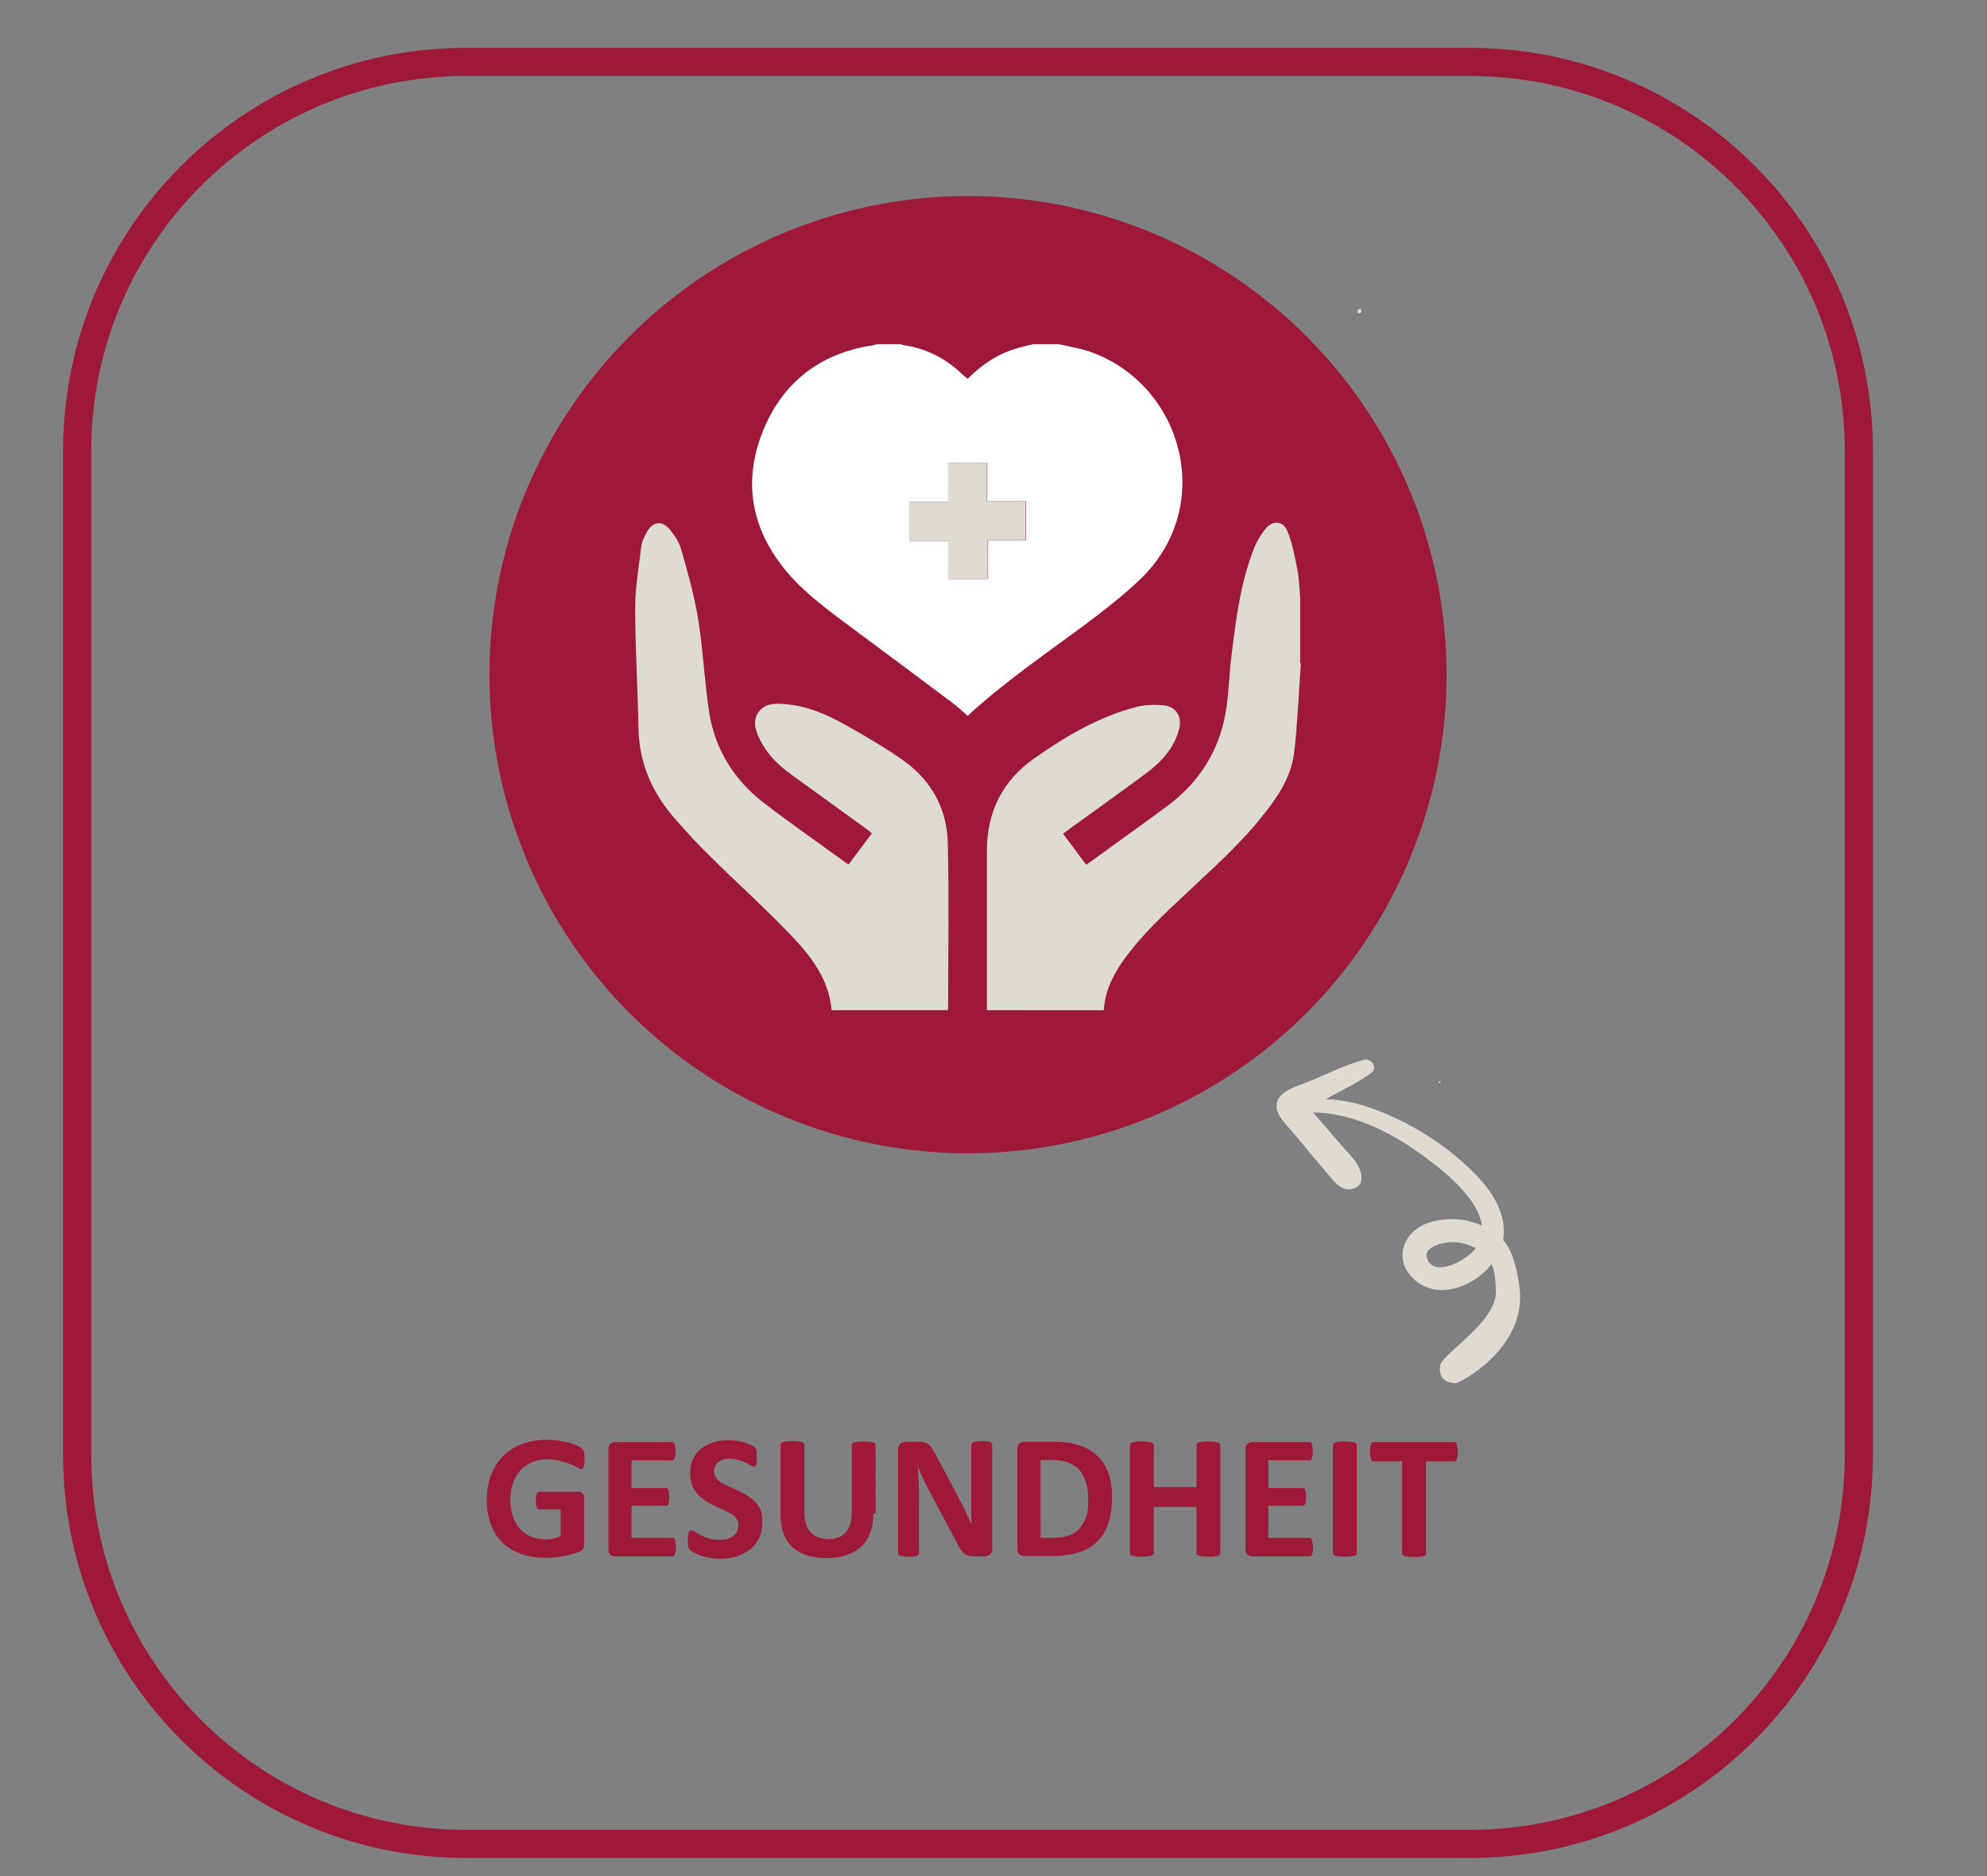 <?xml version="1.0" encoding="UTF-8"?>
<svg xmlns="http://www.w3.org/2000/svg" xmlns:xlink="http://www.w3.org/1999/xlink" version="1.1" id="Ebene_1" x="0px" y="0px" viewBox="0 0 600 566.4" style="enable-background:new 0 0 600 566.4;" xml:space="preserve">
<rect x="0" y="0" width="600" height="566.4" fill="#808080" stroke="none"/>
<style type="text/css">
	.st0{fill:#DDDBD2;}
	.st1{fill:#9D1839;}
	.st2{enable-background:new    ;}
	.st3{fill:none;stroke:#9D1839;stroke-width:8.5;stroke-miterlimit:10;}
	.st4{fill:#FFFFFF;}
</style>
<path class="st0" d="M410.8,94.5c-0.7,0.4-1.3-0.7-0.6-1.1S411.5,94.1,410.8,94.5L410.8,94.5z"></path>
<circle class="st1" cx="292.3" cy="203" r="142.8"></circle>
<g class="st2">
	<path class="st1" d="M176.5,440.8c0,0.5,0,1-0.1,1.3c0,0.4-0.1,0.7-0.2,0.9c-0.1,0.2-0.2,0.4-0.3,0.5c-0.1,0.1-0.3,0.1-0.4,0.1   c-0.2,0-0.6-0.2-1.1-0.5c-0.5-0.3-1.2-0.7-2.1-1c-0.9-0.4-1.9-0.7-3.1-1c-1.2-0.3-2.6-0.5-4.1-0.5c-1.7,0-3.2,0.3-4.5,0.9   c-1.4,0.6-2.5,1.4-3.5,2.5s-1.7,2.3-2.2,3.8c-0.5,1.5-0.8,3.1-0.8,4.9c0,2,0.3,3.7,0.8,5.2c0.5,1.5,1.3,2.8,2.2,3.8   c0.9,1,2.1,1.8,3.4,2.3c1.3,0.5,2.8,0.8,4.4,0.8c0.8,0,1.6-0.1,2.3-0.3s1.5-0.4,2.1-0.8v-8h-6.5c-0.3,0-0.6-0.2-0.7-0.6   c-0.2-0.4-0.3-1.1-0.3-2c0-0.5,0-0.9,0.1-1.3c0-0.3,0.1-0.6,0.2-0.8c0.1-0.2,0.2-0.4,0.3-0.5c0.1-0.1,0.3-0.1,0.4-0.1h11.7   c0.3,0,0.5,0,0.8,0.1c0.2,0.1,0.4,0.2,0.6,0.4c0.2,0.2,0.3,0.4,0.4,0.7c0.1,0.3,0.1,0.6,0.1,0.9v13.7c0,0.5-0.1,1-0.3,1.4   c-0.2,0.4-0.6,0.7-1.1,0.9c-0.6,0.2-1.3,0.5-2.1,0.7c-0.9,0.2-1.7,0.5-2.7,0.6c-0.9,0.2-1.8,0.3-2.8,0.4s-1.9,0.1-2.8,0.1   c-2.8,0-5.2-0.4-7.4-1.2c-2.2-0.8-4-1.9-5.5-3.4c-1.5-1.5-2.7-3.3-3.5-5.5c-0.8-2.2-1.2-4.6-1.2-7.3c0-2.8,0.4-5.4,1.3-7.6   c0.9-2.2,2.1-4.2,3.6-5.7c1.6-1.6,3.5-2.8,5.7-3.6c2.2-0.8,4.7-1.3,7.4-1.3c1.5,0,2.9,0.1,4.1,0.3c1.2,0.2,2.3,0.5,3.2,0.7   c0.9,0.3,1.7,0.6,2.3,0.9c0.6,0.3,1,0.6,1.3,0.9s0.4,0.6,0.5,1.1C176.5,439.2,176.5,439.9,176.5,440.8z"></path>
</g>
<g class="st2">
	<path class="st1" d="M204.1,467.2c0,0.5,0,0.9-0.1,1.3s-0.1,0.6-0.2,0.8c-0.1,0.2-0.2,0.4-0.3,0.5s-0.3,0.1-0.4,0.1h-17.3   c-0.6,0-1.1-0.2-1.5-0.5s-0.6-0.9-0.6-1.7v-30.1c0-0.8,0.2-1.3,0.6-1.7s0.9-0.5,1.5-0.5H203c0.2,0,0.3,0,0.4,0.1   c0.1,0.1,0.2,0.2,0.3,0.5c0.1,0.2,0.2,0.5,0.2,0.9s0.1,0.8,0.1,1.3c0,0.5,0,0.9-0.1,1.3s-0.1,0.6-0.2,0.8c-0.1,0.2-0.2,0.4-0.3,0.5   c-0.1,0.1-0.3,0.1-0.4,0.1h-12.3v8.4h10.4c0.2,0,0.3,0,0.4,0.1s0.2,0.2,0.3,0.5c0.1,0.2,0.2,0.5,0.2,0.8s0.1,0.8,0.1,1.3   c0,0.5,0,0.9-0.1,1.3c0,0.3-0.1,0.6-0.2,0.8c-0.1,0.2-0.2,0.4-0.3,0.4s-0.3,0.1-0.4,0.1h-10.4v9.7h12.4c0.2,0,0.3,0,0.4,0.1   c0.1,0.1,0.2,0.3,0.3,0.5c0.1,0.2,0.2,0.5,0.2,0.8S204.1,466.6,204.1,467.2z"></path>
</g>
<g class="st2">
	<path class="st1" d="M230.2,459.6c0,1.8-0.3,3.4-1,4.8c-0.7,1.4-1.6,2.5-2.7,3.4c-1.2,0.9-2.5,1.6-4.1,2.1s-3.2,0.7-5,0.7   c-1.2,0-2.3-0.1-3.3-0.3c-1-0.2-1.9-0.4-2.7-0.7c-0.8-0.3-1.4-0.6-2-0.9c-0.5-0.3-0.9-0.6-1.1-0.8c-0.2-0.2-0.4-0.6-0.5-1   s-0.1-1.1-0.1-1.9c0-0.6,0-1,0.1-1.4s0.1-0.7,0.2-0.9c0.1-0.2,0.2-0.4,0.3-0.5s0.3-0.1,0.5-0.1c0.2,0,0.6,0.1,1.1,0.4   c0.5,0.3,1,0.6,1.7,1c0.7,0.4,1.6,0.7,2.5,1s2.1,0.4,3.4,0.4c0.9,0,1.6-0.1,2.3-0.3c0.7-0.2,1.2-0.5,1.7-0.9   c0.5-0.4,0.8-0.8,1.1-1.4c0.2-0.6,0.4-1.2,0.4-1.8c0-0.8-0.2-1.5-0.6-2c-0.4-0.6-1-1.1-1.7-1.5c-0.7-0.4-1.5-0.8-2.3-1.2   c-0.9-0.4-1.8-0.8-2.7-1.2c-0.9-0.4-1.8-0.9-2.7-1.5s-1.6-1.2-2.3-1.9c-0.7-0.8-1.2-1.6-1.7-2.7c-0.4-1-0.6-2.3-0.6-3.7   c0-1.7,0.3-3.1,0.9-4.4c0.6-1.3,1.4-2.3,2.5-3.1c1-0.8,2.3-1.4,3.7-1.9c1.4-0.4,2.9-0.6,4.5-0.6c0.8,0,1.6,0.1,2.5,0.2   c0.8,0.1,1.6,0.3,2.3,0.5c0.7,0.2,1.3,0.5,1.9,0.7c0.6,0.3,0.9,0.5,1.1,0.7c0.2,0.2,0.3,0.3,0.4,0.5c0.1,0.1,0.1,0.3,0.2,0.5   c0,0.2,0.1,0.5,0.1,0.8c0,0.3,0,0.7,0,1.2c0,0.5,0,1,0,1.3c0,0.4-0.1,0.6-0.1,0.9c-0.1,0.2-0.2,0.4-0.3,0.5   c-0.1,0.1-0.3,0.2-0.5,0.2s-0.5-0.1-0.9-0.4c-0.4-0.2-1-0.5-1.6-0.8c-0.6-0.3-1.3-0.6-2.2-0.8s-1.7-0.4-2.7-0.4   c-0.8,0-1.4,0.1-2,0.3c-0.6,0.2-1,0.4-1.4,0.8c-0.4,0.3-0.7,0.7-0.9,1.2c-0.2,0.5-0.3,1-0.3,1.5c0,0.8,0.2,1.4,0.6,2s1,1.1,1.7,1.5   s1.5,0.8,2.4,1.2c0.9,0.4,1.8,0.8,2.7,1.2c0.9,0.4,1.8,0.9,2.7,1.5s1.7,1.2,2.4,1.9c0.7,0.8,1.3,1.6,1.7,2.7   C230,457,230.2,458.2,230.2,459.6z"></path>
	<path class="st1" d="M263.7,457c0,2.1-0.3,4-0.9,5.7c-0.6,1.7-1.5,3.1-2.7,4.2s-2.7,2-4.5,2.6c-1.8,0.6-3.8,0.9-6.1,0.9   c-2.2,0-4.1-0.3-5.8-0.8c-1.7-0.5-3.2-1.4-4.4-2.5c-1.2-1.1-2.1-2.5-2.7-4.1c-0.6-1.6-0.9-3.6-0.9-5.8v-21c0-0.2,0.1-0.3,0.2-0.5   c0.1-0.1,0.3-0.3,0.6-0.3c0.3-0.1,0.6-0.2,1.1-0.2c0.4-0.1,1-0.1,1.7-0.1c0.7,0,1.2,0,1.7,0.1c0.4,0.1,0.8,0.1,1.1,0.2   c0.3,0.1,0.5,0.2,0.6,0.3c0.1,0.1,0.2,0.3,0.2,0.5v20.4c0,1.4,0.2,2.6,0.5,3.6c0.3,1,0.8,1.8,1.5,2.5c0.6,0.7,1.4,1.2,2.3,1.5   s1.9,0.5,2.9,0.5c1.1,0,2.1-0.2,3-0.5c0.9-0.3,1.6-0.8,2.2-1.5c0.6-0.6,1.1-1.4,1.4-2.4c0.3-1,0.5-2,0.5-3.2v-20.8   c0-0.2,0.1-0.3,0.2-0.5c0.1-0.1,0.3-0.3,0.6-0.3c0.3-0.1,0.6-0.2,1.1-0.2c0.5-0.1,1-0.1,1.7-0.1c0.7,0,1.2,0,1.7,0.1   c0.4,0.1,0.8,0.1,1.1,0.2c0.3,0.1,0.5,0.2,0.6,0.3c0.1,0.1,0.2,0.3,0.2,0.5V457z"></path>
	<path class="st1" d="M299.7,467.4c0,0.4-0.1,0.8-0.2,1.1c-0.1,0.3-0.3,0.6-0.6,0.8c-0.2,0.2-0.5,0.4-0.9,0.5   c-0.3,0.1-0.7,0.1-1,0.1h-3c-0.6,0-1.2-0.1-1.6-0.2c-0.5-0.1-0.9-0.4-1.3-0.7c-0.4-0.3-0.8-0.8-1.1-1.3c-0.4-0.6-0.8-1.3-1.2-2.2   l-8.6-16.1c-0.5-1-1-2-1.5-3.1c-0.5-1.1-1-2.2-1.4-3.2h-0.1c0.1,1.3,0.1,2.6,0.2,3.8c0,1.3,0.1,2.6,0.1,3.9v18c0,0.2,0,0.3-0.1,0.5   c-0.1,0.1-0.3,0.3-0.5,0.4s-0.6,0.2-1,0.2c-0.4,0.1-0.9,0.1-1.6,0.1c-0.6,0-1.1,0-1.5-0.1c-0.4-0.1-0.7-0.1-1-0.2s-0.4-0.2-0.5-0.4   c-0.1-0.1-0.1-0.3-0.1-0.5v-31c0-0.8,0.2-1.5,0.7-1.9c0.5-0.4,1.1-0.6,1.8-0.6h3.8c0.7,0,1.2,0.1,1.7,0.2c0.5,0.1,0.9,0.3,1.2,0.6   c0.4,0.3,0.7,0.6,1,1.1c0.3,0.5,0.6,1.1,1,1.7l6.7,12.6c0.4,0.8,0.8,1.5,1.2,2.3c0.4,0.7,0.8,1.5,1.1,2.2c0.4,0.7,0.7,1.5,1,2.2   s0.7,1.4,1,2.1h0c-0.1-1.2-0.1-2.5-0.1-3.9c0-1.4,0-2.6,0-3.9v-16.2c0-0.2,0.1-0.3,0.2-0.5c0.1-0.1,0.3-0.3,0.5-0.4s0.6-0.2,1-0.2   s0.9-0.1,1.6-0.1c0.6,0,1.1,0,1.5,0.1c0.4,0,0.7,0.1,0.9,0.2s0.4,0.2,0.5,0.4c0.1,0.1,0.1,0.3,0.1,0.5V467.4z"></path>
	<path class="st1" d="M335.8,452.1c0,3.2-0.4,5.9-1.2,8.1c-0.8,2.2-2,4.1-3.6,5.5c-1.5,1.4-3.4,2.5-5.6,3.1c-2.2,0.7-4.8,1-7.9,1   h-8.2c-0.6,0-1.1-0.2-1.5-0.5c-0.4-0.3-0.6-0.9-0.6-1.7v-30.1c0-0.8,0.2-1.3,0.6-1.7c0.4-0.3,0.9-0.5,1.5-0.5h8.9   c3.1,0,5.7,0.4,7.8,1.1c2.1,0.7,3.9,1.8,5.4,3.2c1.5,1.4,2.6,3.2,3.3,5.2C335.5,447,335.8,449.4,335.8,452.1z M328.6,452.4   c0-1.6-0.2-3.2-0.6-4.6s-1-2.6-1.8-3.7c-0.8-1-1.9-1.8-3.3-2.4s-3.1-0.9-5.2-0.9h-3.5v23.5h3.7c1.9,0,3.5-0.2,4.9-0.7   c1.3-0.5,2.4-1.2,3.3-2.3c0.9-1,1.5-2.3,2-3.7S328.6,454.4,328.6,452.4z"></path>
	<path class="st1" d="M368.5,468.9c0,0.2-0.1,0.3-0.2,0.5c-0.1,0.1-0.3,0.3-0.6,0.3c-0.3,0.1-0.6,0.2-1.1,0.2   c-0.4,0.1-1,0.1-1.7,0.1c-0.7,0-1.3,0-1.7-0.1c-0.5-0.1-0.8-0.1-1.1-0.2s-0.4-0.2-0.6-0.3c-0.1-0.1-0.2-0.3-0.2-0.5V455h-12.9v13.9   c0,0.2-0.1,0.3-0.2,0.5c-0.1,0.1-0.3,0.3-0.6,0.3c-0.3,0.1-0.6,0.2-1.1,0.2c-0.4,0.1-1,0.1-1.7,0.1c-0.7,0-1.2,0-1.7-0.1   c-0.5-0.1-0.8-0.1-1.1-0.2s-0.5-0.2-0.6-0.3c-0.1-0.1-0.2-0.3-0.2-0.5v-32.6c0-0.2,0.1-0.3,0.2-0.5c0.1-0.1,0.3-0.3,0.6-0.3   c0.3-0.1,0.6-0.2,1.1-0.2c0.5-0.1,1-0.1,1.7-0.1c0.7,0,1.3,0,1.7,0.1c0.4,0.1,0.8,0.1,1.1,0.2c0.3,0.1,0.5,0.2,0.6,0.3   c0.1,0.1,0.2,0.3,0.2,0.5V449h12.9v-12.7c0-0.2,0.1-0.3,0.2-0.5c0.1-0.1,0.3-0.3,0.6-0.3c0.3-0.1,0.6-0.2,1.1-0.2   c0.5-0.1,1-0.1,1.7-0.1c0.7,0,1.2,0,1.7,0.1c0.4,0.1,0.8,0.1,1.1,0.2c0.3,0.1,0.5,0.2,0.6,0.3c0.1,0.1,0.2,0.3,0.2,0.5V468.9z"></path>
	<path class="st1" d="M396.5,467.2c0,0.5,0,0.9-0.1,1.3s-0.1,0.6-0.2,0.8c-0.1,0.2-0.2,0.4-0.3,0.5s-0.3,0.1-0.4,0.1h-17.3   c-0.6,0-1.1-0.2-1.5-0.5c-0.4-0.3-0.6-0.9-0.6-1.7v-30.1c0-0.8,0.2-1.3,0.6-1.7c0.4-0.3,0.9-0.5,1.5-0.5h17.2c0.2,0,0.3,0,0.4,0.1   c0.1,0.1,0.2,0.2,0.3,0.5c0.1,0.2,0.2,0.5,0.2,0.9c0,0.3,0.1,0.8,0.1,1.3c0,0.5,0,0.9-0.1,1.3c0,0.3-0.1,0.6-0.2,0.8   c-0.1,0.2-0.2,0.4-0.3,0.5c-0.1,0.1-0.3,0.1-0.4,0.1H383v8.4h10.4c0.2,0,0.3,0,0.4,0.1c0.1,0.1,0.2,0.2,0.3,0.5   c0.1,0.2,0.2,0.5,0.2,0.8c0,0.3,0.1,0.8,0.1,1.3c0,0.5,0,0.9-0.1,1.3c0,0.3-0.1,0.6-0.2,0.8c-0.1,0.2-0.2,0.4-0.3,0.4   c-0.1,0.1-0.3,0.1-0.4,0.1H383v9.7h12.4c0.2,0,0.3,0,0.4,0.1c0.1,0.1,0.2,0.3,0.3,0.5c0.1,0.2,0.2,0.5,0.2,0.8   S396.5,466.6,396.5,467.2z"></path>
	<path class="st1" d="M409.7,468.9c0,0.2-0.1,0.3-0.2,0.5c-0.1,0.1-0.3,0.3-0.6,0.3s-0.6,0.2-1.1,0.2c-0.4,0.1-1,0.1-1.7,0.1   c-0.7,0-1.2,0-1.7-0.1c-0.5-0.1-0.8-0.1-1.1-0.2c-0.3-0.1-0.5-0.2-0.6-0.3c-0.1-0.1-0.2-0.3-0.2-0.5v-32.6c0-0.2,0.1-0.3,0.2-0.5   c0.1-0.1,0.3-0.3,0.6-0.3c0.3-0.1,0.6-0.2,1.1-0.2c0.4-0.1,1-0.1,1.7-0.1c0.7,0,1.3,0,1.7,0.1c0.4,0.1,0.8,0.1,1.1,0.2   c0.3,0.1,0.5,0.2,0.6,0.3c0.1,0.1,0.2,0.3,0.2,0.5V468.9z"></path>
	<path class="st1" d="M440.2,438.3c0,0.5,0,1-0.1,1.3c0,0.4-0.1,0.7-0.2,0.9c-0.1,0.2-0.2,0.4-0.3,0.5c-0.1,0.1-0.3,0.2-0.4,0.2   h-8.6v27.8c0,0.2-0.1,0.3-0.2,0.5c-0.1,0.1-0.3,0.3-0.6,0.3s-0.6,0.2-1.1,0.2c-0.5,0.1-1,0.1-1.7,0.1c-0.7,0-1.2,0-1.7-0.1   c-0.5-0.1-0.8-0.1-1.1-0.2c-0.3-0.1-0.5-0.2-0.6-0.3c-0.1-0.1-0.2-0.3-0.2-0.5v-27.8h-8.6c-0.2,0-0.3-0.1-0.5-0.2   c-0.1-0.1-0.2-0.3-0.3-0.5c-0.1-0.2-0.2-0.5-0.2-0.9s-0.1-0.8-0.1-1.3c0-0.5,0-1,0.1-1.4s0.1-0.7,0.2-0.9c0.1-0.2,0.2-0.4,0.3-0.5   c0.1-0.1,0.3-0.1,0.5-0.1h24.3c0.2,0,0.3,0,0.4,0.1s0.2,0.3,0.3,0.5c0.1,0.2,0.2,0.5,0.2,0.9C440.2,437.3,440.2,437.7,440.2,438.3z   "></path>
</g>
<path class="st3" d="M140.7,18.7h303.2c64.8,0,117.4,52.6,117.4,117.4v303.2c0,64.8-52.6,117.4-117.4,117.4H140.7  c-64.8,0-117.4-52.6-117.4-117.4V136.1C23.3,71.3,75.9,18.7,140.7,18.7z"></path>
<g>
	<path class="st0" d="M434.4,326.8c0.1,0.4,0.7,0.1,0.6-0.2S434.3,326.5,434.4,326.8L434.4,326.8z"></path>
	<path class="st0" d="M411.8,320c-5.7,1.5-11.1,4.3-16.5,6.5c-3.8,1.6-11.2,3.2-9.6,8.9c0.7,2.3,2.7,4.1,4.2,5.9   c1.8,2.2,3.7,4.4,5.5,6.6s3.7,4.4,5.6,6.6c1.8,2.1,3.2,4.3,6.1,4.6c1.7,0.1,3.8-0.9,4-2.9c0.3-4.4-3.6-7.5-6.3-10.7   c-3.1-3.6-6.2-7.2-9.3-10.8c-0.3-0.3-1.6-2.3-2-2.3c-1.3,3-1.2,4,0.2,3.1c0.6-0.3,1.1-0.6,1.7-0.9c2-1.1,4-2.2,6.1-3.4   c4.2-2.3,8.7-4.4,12.5-7.2C416.2,322.4,414.2,319.4,411.8,320L411.8,320L411.8,320z"></path>
	<path class="st0" d="M392.6,336c13.4-1.2,26.2,5,36.8,12.7c7.2,5.2,24.7,18.7,15.6,28.9c-2.5,2.8-11.9,8.4-14.1,2.3   c-0.9-2.6,2.2-3.8,4.2-4.4c2.9-0.8,6.1-0.6,8.9,0.6c5.4,2.3,7.6,4.8,7.7,14c0,9.2-16.2,18.6-16.8,22.1s1.2,5.4,4.9,5.4   c3.9-1.6,21.4-12,19-29.2c-1.8-12.6-5.1-16.1-12.9-19c-6.7-2.5-17.6-1.8-21.3,5.3c-4,7.6,3.6,15.1,11.1,14.8   c7.7-0.2,15.8-6.4,17.9-13.8c2.2-8.2-2.9-16-8.4-21.5c-7.2-7.2-16-13.2-25.3-17.3c-8.7-3.9-18.5-6.6-27.9-4c-1.7,0.5-1,3.2,0.7,3   l0,0L392.6,336z"></path>
</g>
<circle class="st1" cx="292.3" cy="203.7" r="144.5"></circle>
<g>
	<path class="st4" d="M319.7,103.9c3,0.7,6,1.2,8.9,2.1c28.5,9.6,39,46.8,15.5,69.1c-5.3,5-11.1,9.5-17,13.9   c-11.8,8.7-23.9,17-34.9,27.1c-1.6-1.4-3-2.7-4.6-3.9c-10.8-8.1-21.7-16.2-32.6-24.3c-7-5.2-13.9-10.5-19.2-17.5   c-9.5-12.6-11.2-26.4-5.2-40.8s17.2-22.9,32.7-25.3c0.4,0,0.9-0.2,1.3-0.4c2.5,0,5,0,7.5,0c0.2,0.1,0.4,0.3,0.7,0.3   c7.1,1,13.1,4.2,18.2,9.2c0.4,0.3,0.8,0.6,1.2,1c4.5-4.6,9.7-7.9,15.8-9.5c1.4-0.4,2.8-0.7,4.1-1   C314.6,103.9,317.1,103.9,319.7,103.9L319.7,103.9z M286.3,151.5h-11.6v11.8h11.7v11.5h11.8v-11.7h11.6v-11.8h-11.7v-11.5h-11.7   L286.3,151.5L286.3,151.5z"></path>
	<path class="st0" d="M392.8,200.2c-0.3,4.2-0.5,8.5-0.8,12.7c-0.4,5-0.6,9.9-1.3,14.9c-1,6.8-4.6,12.4-8.8,17.7   c-7.1,9.1-15.8,16.8-24.2,24.7c-6.3,5.9-12.6,11.8-17.8,18.8c-3.5,4.8-6.2,9.8-6.6,16H298v-2.2c0-15.3,0-30.5,0-45.8   c0-11.9,4.7-21.3,14.4-28.1c9.4-6.6,19.2-12.4,30.5-15.4c2.6-0.7,5.4-0.8,8.1-0.6c4.1,0.3,6.1,3.4,5,7.4c-1.5,5.6-5.2,9.6-9.7,13   c-7.5,5.6-15.1,11-22.7,16.5c-0.8,0.6-1.6,1.2-2.6,1.9c2.3,3.1,4.6,6.2,7,9.4c2.2-1.6,4.3-3.1,6.4-4.6c6.1-4.5,12.3-8.8,18.4-13.4   c9.2-6.9,15.1-16.1,17.2-27.4c1.1-5.9,1.1-12,1.9-18c1.3-10.8,2.7-21.7,6.7-32c0.8-2.1,2-4.1,3.4-5.9c2.3-2.9,5.5-2.6,6.8,0.7   c1.5,3.7,2.2,7.7,3,11.7c0.5,2.7,0.6,5.6,0.8,8.4v19.6L392.8,200.2z"></path>
	<path class="st0" d="M256.3,260.9c2.3-3.1,4.6-6.1,7-9.3c-0.5-0.4-1-0.8-1.5-1.2c-7.7-5.6-15.5-11.2-23.2-16.8   c-3.7-2.7-6.9-5.9-9-10c-1.3-2.7-2.5-5.5-0.7-8.4c1.9-2.9,5.1-2.9,8.2-2.6c6.7,0.5,12.8,3.2,18.6,6.5c5.9,3.3,11.7,6.7,17.2,10.6   c8.4,6,13.1,14.6,13.3,24.9c0.4,16.6,0.1,33.3,0.1,49.9c0,0.1,0,0.2-0.1,0.5h-35.1c-0.8-9.6-6.5-16.7-12.8-23.2   c-7.6-7.9-15.8-15.3-23.6-23c-3.8-3.7-7.4-7.6-10.9-11.6c-6.8-7.8-10.8-16.7-11-27.2c-0.2-12.2-1-24.3-1-36.5   c0-6.1,1.1-12.2,1.8-18.3c0.2-1.6,1-3.3,1.8-4.7c1.7-3,4.5-3.4,6.7-0.8c1.5,1.8,3,4,3.6,6.2c2,6.9,3.9,13.8,5.1,20.9   c1.5,9.3,1.9,18.7,3.3,28c1.7,11.2,7.4,20.5,16.4,27.5c8.2,6.3,16.7,12.2,25.1,18.3c0.2,0.1,0.4,0.3,0.8,0.4L256.3,260.9z"></path>
	<path class="st0" d="M286.3,151.5v-11.7H298v11.5h11.7v11.8h-11.6v11.7h-11.8v-11.5h-11.7v-11.8H286.3L286.3,151.5z"></path>
</g>
</svg>
